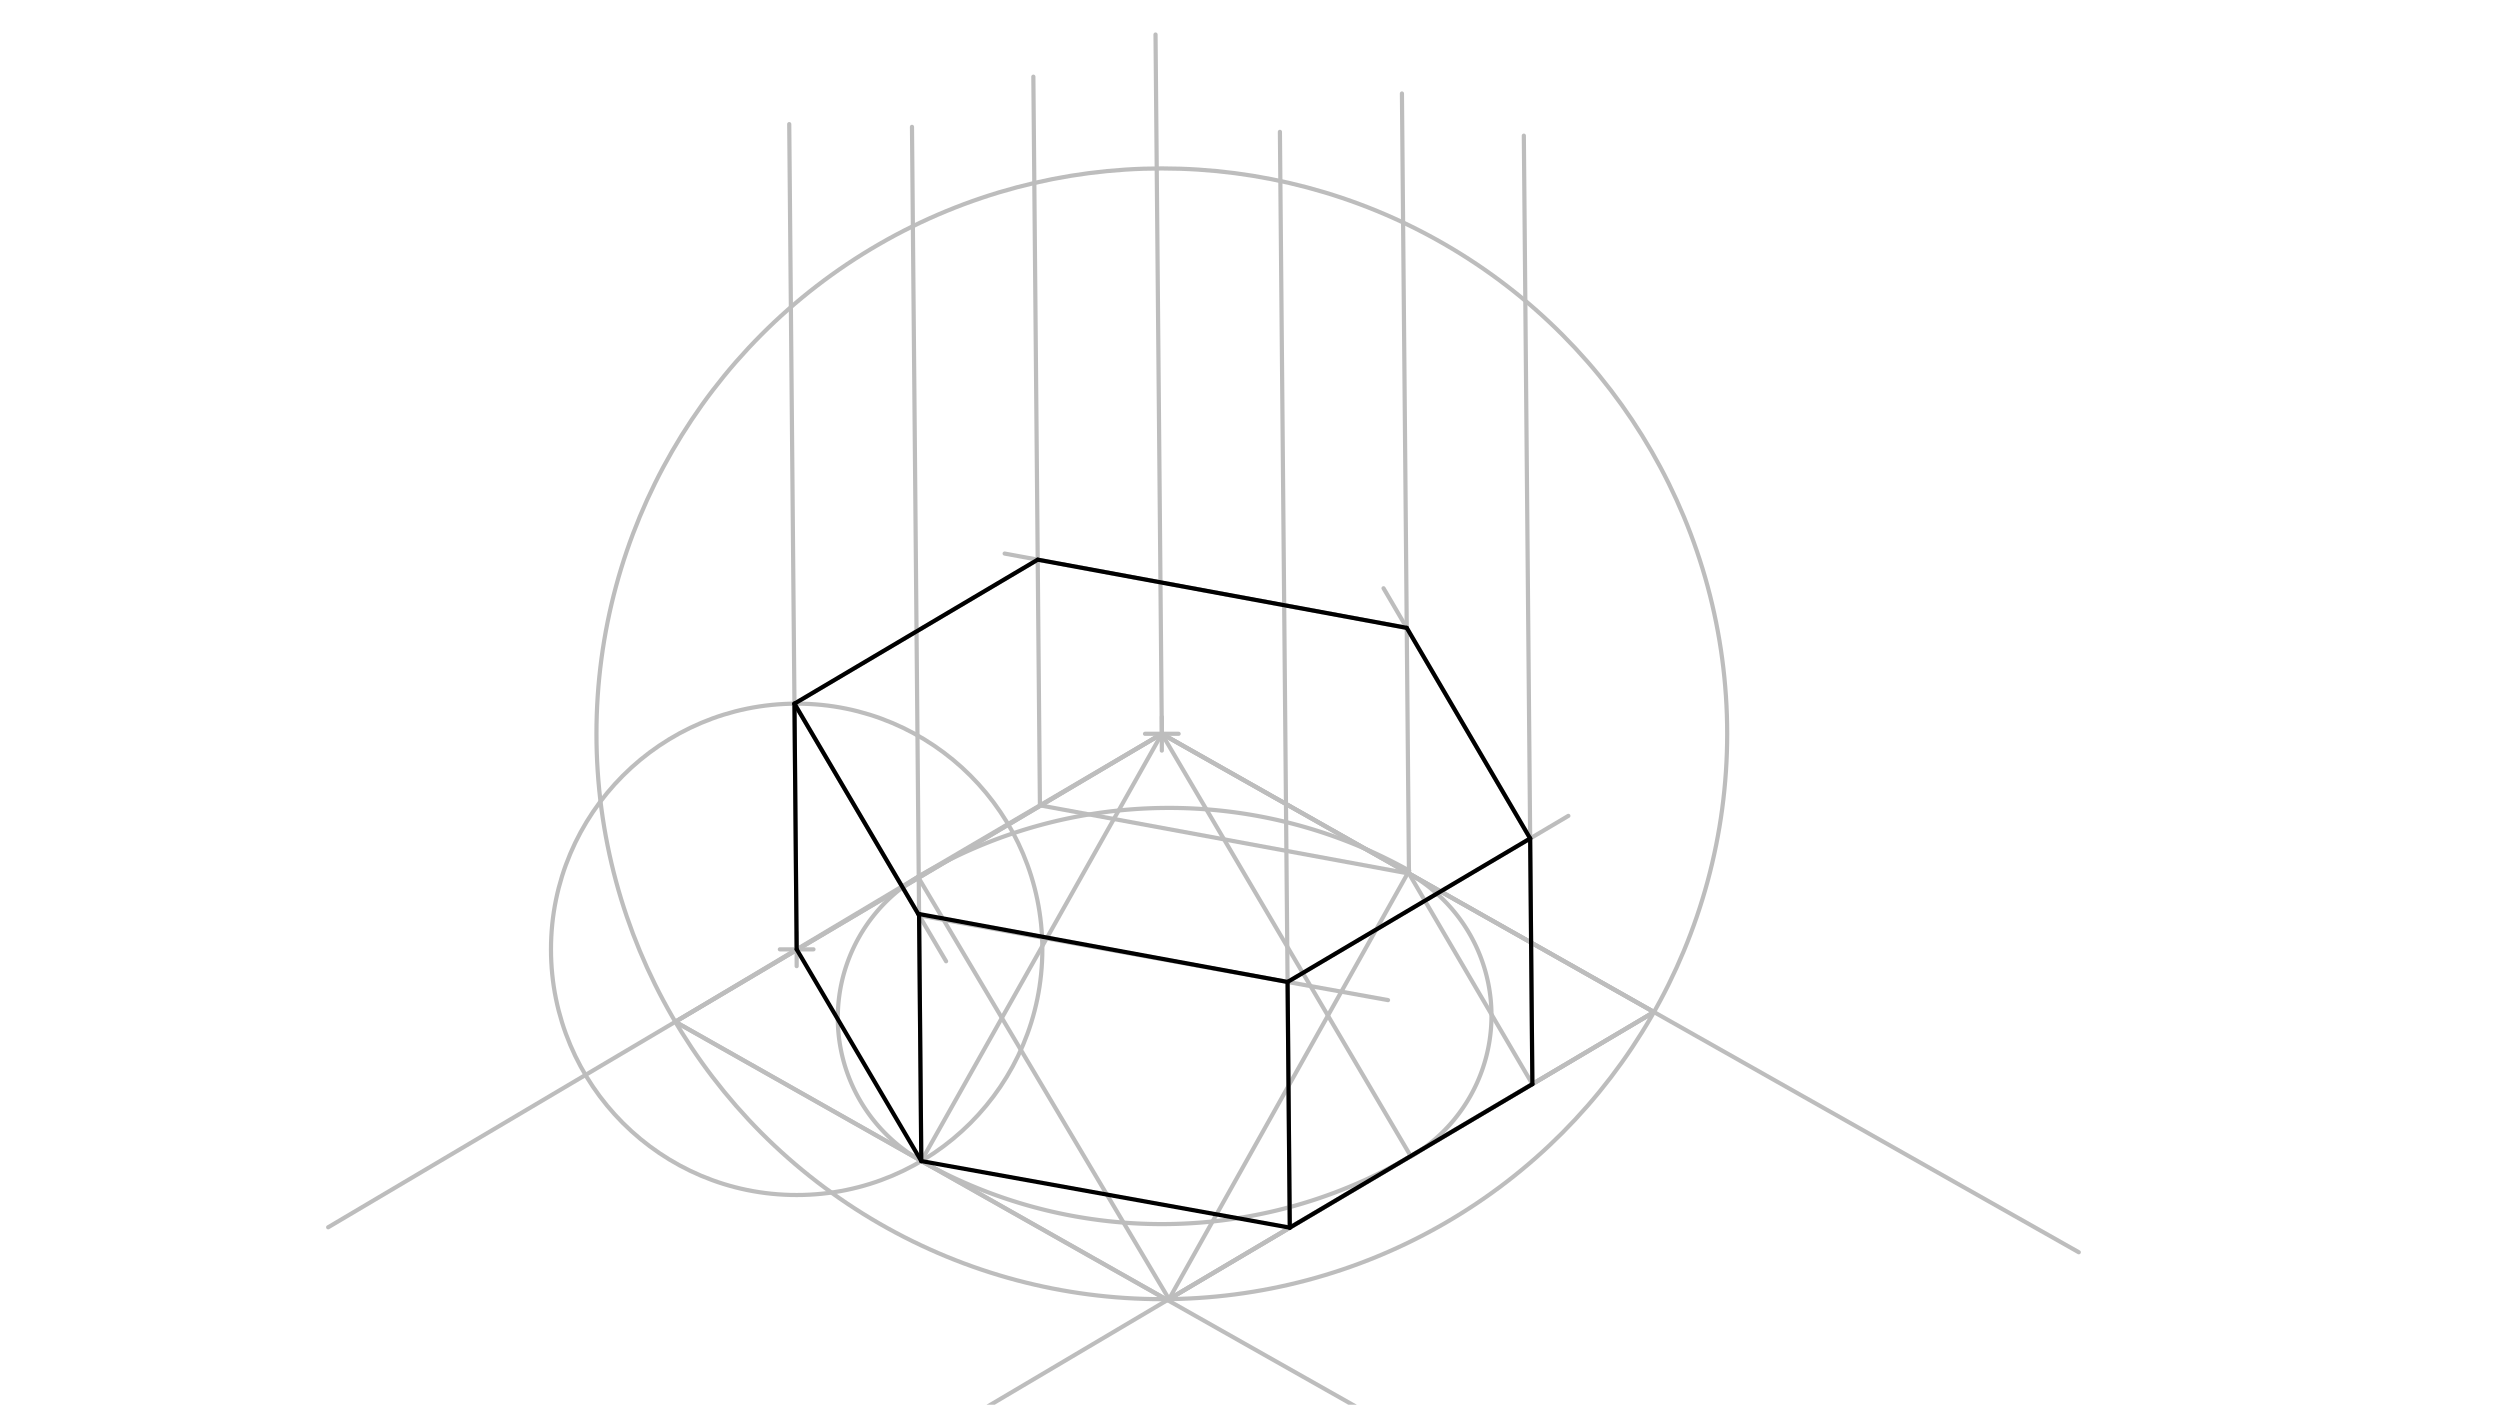 <svg xmlns="http://www.w3.org/2000/svg" class="svg--1it" height="100%" preserveAspectRatio="xMidYMid meet" viewBox="0 0 595.276 334.488" width="100%"><defs><marker id="marker-arrow" markerHeight="16" markerUnits="userSpaceOnUse" markerWidth="24" orient="auto-start-reverse" refX="24" refY="4" viewBox="0 0 24 8"><path d="M 0 0 L 24 4 L 0 8 z" stroke="inherit"></path></marker></defs><g class="aux-layer--1FB"><g class="element--2qn"><line stroke="#BDBDBD" stroke-dasharray="none" stroke-linecap="round" stroke-width="1" x1="275.142" x2="276.642" y1="8.225" y2="174.725"></line></g><g class="element--2qn"><line stroke="#BDBDBD" stroke-dasharray="none" stroke-linecap="round" stroke-width="1" x1="78.142" x2="276.642" y1="292.225" y2="174.725"></line></g><g class="element--2qn"><line stroke="#BDBDBD" stroke-dasharray="none" stroke-linecap="round" stroke-width="1" x1="276.642" x2="494.977" y1="174.725" y2="298.172"></line></g><g class="element--2qn"><g class="center--1s5"><line x1="272.642" y1="174.725" x2="280.642" y2="174.725" stroke="#BDBDBD" stroke-width="1" stroke-linecap="round"></line><line x1="276.642" y1="170.725" x2="276.642" y2="178.725" stroke="#BDBDBD" stroke-width="1" stroke-linecap="round"></line><circle class="hit--230" cx="276.642" cy="174.725" r="4" stroke="none" fill="transparent"></circle></g><circle cx="276.642" cy="174.725" fill="none" r="134.619" stroke="#BDBDBD" stroke-dasharray="none" stroke-width="1"></circle></g><g class="element--2qn"><line stroke="#BDBDBD" stroke-dasharray="none" stroke-linecap="round" stroke-width="1" x1="393.827" x2="233.513" y1="240.981" y2="335.877"></line></g><g class="element--2qn"><line stroke="#BDBDBD" stroke-dasharray="none" stroke-linecap="round" stroke-width="1" x1="160.797" x2="356.698" y1="243.298" y2="354.061"></line></g><g class="element--2qn"><line stroke="#BDBDBD" stroke-dasharray="none" stroke-linecap="round" stroke-width="1" x1="276.642" x2="160.797" y1="174.725" y2="243.298"></line></g><g class="element--2qn"><line stroke="#BDBDBD" stroke-dasharray="none" stroke-linecap="round" stroke-width="1" x1="276.642" x2="393.827" y1="174.725" y2="240.981"></line></g><g class="element--2qn"><line stroke="#BDBDBD" stroke-dasharray="none" stroke-linecap="round" stroke-width="1" x1="160.797" x2="277.982" y1="243.298" y2="309.555"></line></g><g class="element--2qn"><line stroke="#BDBDBD" stroke-dasharray="none" stroke-linecap="round" stroke-width="1" x1="277.982" x2="393.827" y1="309.555" y2="240.981"></line></g><g class="element--2qn"><line stroke="#BDBDBD" stroke-dasharray="none" stroke-linecap="round" stroke-width="1" x1="276.642" x2="219.39" y1="174.725" y2="276.426"></line></g><g class="element--2qn"><line stroke="#BDBDBD" stroke-dasharray="none" stroke-linecap="round" stroke-width="1" x1="276.642" x2="335.904" y1="174.725" y2="275.268"></line></g><g class="element--2qn"><line stroke="#BDBDBD" stroke-dasharray="none" stroke-linecap="round" stroke-width="1" x1="278.356" x2="218.719" y1="309.333" y2="209.012"></line></g><g class="element--2qn"><line stroke="#BDBDBD" stroke-dasharray="none" stroke-linecap="round" stroke-width="1" x1="278.356" x2="335.234" y1="309.333" y2="207.853"></line></g><g class="element--2qn"><path d="M 219.39 276.426 A 39.07 39.07 0 0 1 218.591 208.796" fill="none" stroke="#BDBDBD" stroke-dasharray="none" stroke-linecap="round" stroke-width="1"></path></g><g class="element--2qn"><path d="M 218.591 208.796 A 116.96 116.96 0 0 1 335.541 207.306" fill="none" stroke="#BDBDBD" stroke-dasharray="none" stroke-linecap="round" stroke-width="1"></path></g><g class="element--2qn"><path d="M 335.234 207.853 A 38.945 38.945 0 0 1 335.969 275.377" fill="none" stroke="#BDBDBD" stroke-dasharray="none" stroke-linecap="round" stroke-width="1"></path></g><g class="element--2qn"><path d="M 338.665 273.634 A 116.747 116.747 0 0 1 219.371 276.459" fill="none" stroke="#BDBDBD" stroke-dasharray="none" stroke-linecap="round" stroke-width="1"></path></g><g class="element--2qn"><line stroke="#BDBDBD" stroke-dasharray="none" stroke-linecap="round" stroke-width="1" x1="218.591" x2="160.797" y1="208.796" y2="243.298"></line></g><g class="element--2qn"><line stroke="#BDBDBD" stroke-dasharray="none" stroke-linecap="round" stroke-width="1" x1="218.591" x2="276.642" y1="208.796" y2="174.725"></line></g><g class="element--2qn"><line stroke="#BDBDBD" stroke-dasharray="none" stroke-linecap="round" stroke-width="1" x1="335.487" x2="276.642" y1="207.996" y2="174.725"></line></g><g class="element--2qn"><line stroke="#BDBDBD" stroke-dasharray="none" stroke-linecap="round" stroke-width="1" x1="335.487" x2="393.827" y1="207.996" y2="240.981"></line></g><g class="element--2qn"><line stroke="#BDBDBD" stroke-dasharray="none" stroke-linecap="round" stroke-width="1" x1="335.924" x2="278.356" y1="275.301" y2="309.333"></line></g><g class="element--2qn"><line stroke="#BDBDBD" stroke-dasharray="none" stroke-linecap="round" stroke-width="1" x1="335.924" x2="393.827" y1="275.301" y2="240.981"></line></g><g class="element--2qn"><line stroke="#BDBDBD" stroke-dasharray="none" stroke-linecap="round" stroke-width="1" x1="189.694" x2="187.924" y1="226.047" y2="29.554"></line></g><g class="element--2qn"><line stroke="#BDBDBD" stroke-dasharray="none" stroke-linecap="round" stroke-width="1" x1="364.875" x2="362.841" y1="258.141" y2="32.302"></line></g><g class="element--2qn"><line stroke="#BDBDBD" stroke-dasharray="none" stroke-linecap="round" stroke-width="1" x1="219.371" x2="217.152" y1="276.459" y2="30.205"></line></g><g class="element--2qn"><line stroke="#BDBDBD" stroke-dasharray="none" stroke-linecap="round" stroke-width="1" x1="307.111" x2="304.761" y1="292.312" y2="31.397"></line></g><g class="element--2qn"><line stroke="#BDBDBD" stroke-dasharray="none" stroke-linecap="round" stroke-width="1" x1="335.487" x2="333.814" y1="207.996" y2="22.262"></line></g><g class="element--2qn"><line stroke="#BDBDBD" stroke-dasharray="none" stroke-linecap="round" stroke-width="1" x1="247.616" x2="246.053" y1="191.76" y2="18.264"></line></g><g class="element--2qn"><g class="center--1s5"><line x1="185.694" y1="226.047" x2="193.694" y2="226.047" stroke="#BDBDBD" stroke-width="1" stroke-linecap="round"></line><line x1="189.694" y1="222.047" x2="189.694" y2="230.047" stroke="#BDBDBD" stroke-width="1" stroke-linecap="round"></line><circle class="hit--230" cx="189.694" cy="226.047" r="4" stroke="none" fill="transparent"></circle></g><circle cx="189.694" cy="226.047" fill="none" r="58.499" stroke="#BDBDBD" stroke-dasharray="none" stroke-width="1"></circle></g><g class="element--2qn"><line stroke="#BDBDBD" stroke-dasharray="none" stroke-linecap="round" stroke-width="1" x1="189.167" x2="225.274" y1="167.55" y2="228.886"></line></g><g class="element--2qn"><line stroke="#BDBDBD" stroke-dasharray="none" stroke-linecap="round" stroke-width="1" x1="218.844" x2="330.504" y1="217.963" y2="238.137"></line></g><g class="element--2qn"><line stroke="#BDBDBD" stroke-dasharray="none" stroke-linecap="round" stroke-width="1" x1="306.584" x2="373.441" y1="233.815" y2="194.266"></line></g><g class="element--2qn"><line stroke="#BDBDBD" stroke-dasharray="none" stroke-linecap="round" stroke-width="1" x1="364.875" x2="335.487" y1="258.141" y2="207.996"></line></g><g class="element--2qn"><line stroke="#BDBDBD" stroke-dasharray="none" stroke-linecap="round" stroke-width="1" x1="364.348" x2="329.436" y1="199.645" y2="140.074"></line></g><g class="element--2qn"><line stroke="#BDBDBD" stroke-dasharray="none" stroke-linecap="round" stroke-width="1" x1="247.616" x2="335.487" y1="191.76" y2="207.996"></line></g><g class="element--2qn"><line stroke="#BDBDBD" stroke-dasharray="none" stroke-linecap="round" stroke-width="1" x1="334.96" x2="239.219" y1="149.5" y2="131.81"></line></g><g class="element--2qn"><line stroke="#BDBDBD" stroke-dasharray="none" stroke-linecap="round" stroke-width="1" x1="247.089" x2="189.167" y1="133.264" y2="167.55"></line></g></g><g class="main-layer--3Vd"><g class="element--2qn"><line stroke="#000000" stroke-dasharray="none" stroke-linecap="round" stroke-width="1" x1="307.14" x2="219.371" y1="292.317" y2="276.459"></line></g><g class="element--2qn"><line stroke="#000000" stroke-dasharray="none" stroke-linecap="round" stroke-width="1" x1="219.371" x2="189.694" y1="276.459" y2="226.047"></line></g><g class="element--2qn"><line stroke="#000000" stroke-dasharray="none" stroke-linecap="round" stroke-width="1" x1="307.111" x2="364.875" y1="292.312" y2="258.141"></line></g><g class="element--2qn"><line stroke="#000000" stroke-dasharray="none" stroke-linecap="round" stroke-width="1" x1="189.167" x2="218.844" y1="167.55" y2="217.963"></line></g><g class="element--2qn"><line stroke="#000000" stroke-dasharray="none" stroke-linecap="round" stroke-width="1" x1="218.63" x2="306.584" y1="217.6" y2="233.815"></line></g><g class="element--2qn"><line stroke="#000000" stroke-dasharray="none" stroke-linecap="round" stroke-width="1" x1="306.584" x2="364.348" y1="233.815" y2="199.645"></line></g><g class="element--2qn"><line stroke="#000000" stroke-dasharray="none" stroke-linecap="round" stroke-width="1" x1="364.348" x2="334.96" y1="199.645" y2="149.5"></line></g><g class="element--2qn"><line stroke="#000000" stroke-dasharray="none" stroke-linecap="round" stroke-width="1" x1="334.96" x2="247.089" y1="149.5" y2="133.264"></line></g><g class="element--2qn"><line stroke="#000000" stroke-dasharray="none" stroke-linecap="round" stroke-width="1" x1="247.089" x2="189.167" y1="133.264" y2="167.55"></line></g><g class="element--2qn"><line stroke="#000000" stroke-dasharray="none" stroke-linecap="round" stroke-width="1" x1="189.167" x2="189.694" y1="167.55" y2="226.047"></line></g><g class="element--2qn"><line stroke="#000000" stroke-dasharray="none" stroke-linecap="round" stroke-width="1" x1="218.841" x2="219.371" y1="217.639" y2="276.459"></line></g><g class="element--2qn"><line stroke="#000000" stroke-dasharray="none" stroke-linecap="round" stroke-width="1" x1="306.584" x2="307.111" y1="233.815" y2="292.312"></line></g><g class="element--2qn"><line stroke="#000000" stroke-dasharray="none" stroke-linecap="round" stroke-width="1" x1="364.348" x2="364.875" y1="199.645" y2="258.141"></line></g></g><g class="snaps-layer--2PT"></g><g class="temp-layer--rAP"></g></svg>
